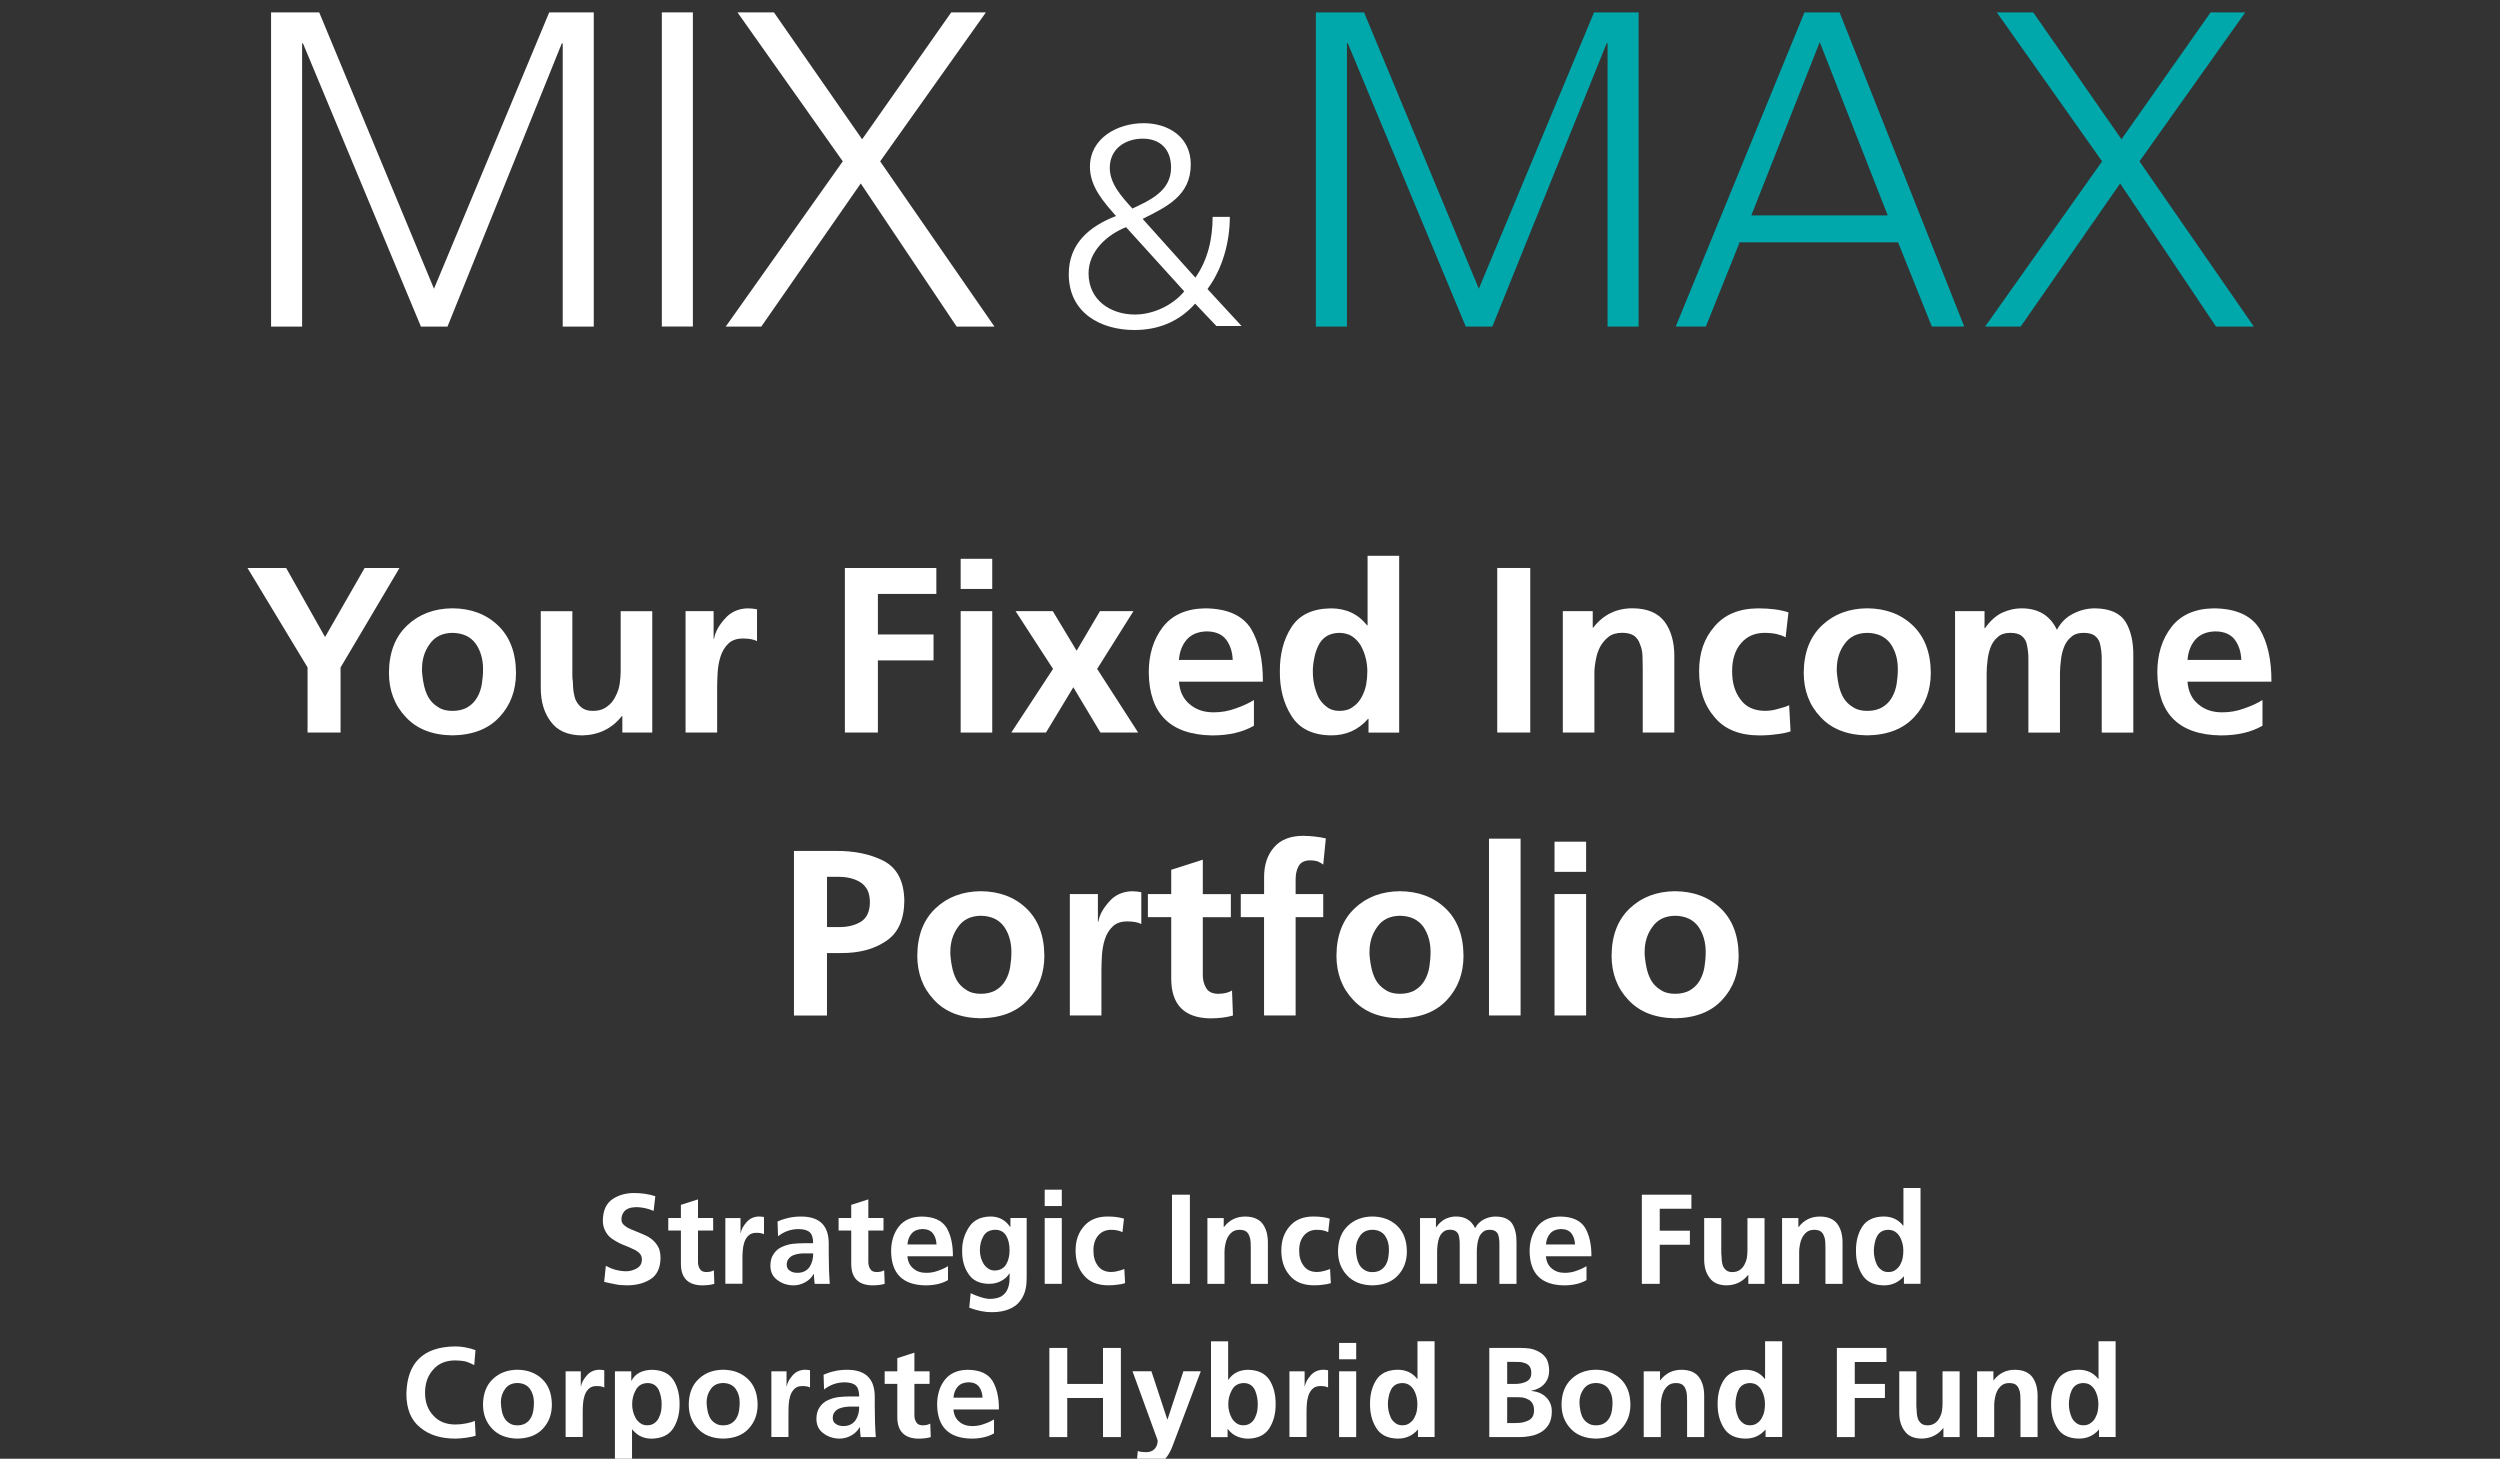 <?xml version="1.0" encoding="UTF-8"?>
<svg id="EN" xmlns="http://www.w3.org/2000/svg" version="1.1" viewBox="0 0 509 297">
  <rect x="0" y="0" width="509" height="297" fill="#333333" stroke="none"/>
  <!-- Generator: Adobe Illustrator 29.5.1, SVG Export Plug-In . SVG Version: 2.1.0 Build 141)  -->
  <defs>
    <style>
      .st0 {
        fill: #00a7ab;
      }

      .st1 {
        fill: #fff;
      }
    </style>
  </defs>
  <g>
    <polygon class="st1" points="55.19 2.52 64.99 2.52 88.36 58.79 111.82 2.52 120.89 2.52 120.89 66.49 114.57 66.49 114.57 8.84 114.38 8.84 91.11 66.49 85.7 66.49 61.69 8.84 61.51 8.84 61.51 66.49 55.19 66.49 55.19 2.52"/>
    <rect class="st1" x="134.75" y="2.52" width="6.32" height="63.96"/>
    <polygon class="st1" points="171.59 32.85 150.15 2.52 157.57 2.52 175.53 28.36 193.67 2.52 200.73 2.52 179.2 32.85 202.47 66.49 194.77 66.49 175.25 37.35 155 66.49 147.76 66.49 171.59 32.85"/>
    <polygon class="st0" points="267.91 2.52 277.72 2.52 301.09 58.79 324.55 2.52 333.62 2.52 333.62 66.49 327.3 66.49 327.3 8.84 327.11 8.84 303.84 66.49 298.43 66.49 274.42 8.84 274.24 8.84 274.24 66.49 267.91 66.49 267.91 2.52"/>
    <path class="st0" d="M367.39,2.52h7.15l25.38,63.96h-6.6l-6.87-17.14h-32.26l-6.87,17.14h-6.14l26.21-63.96ZM370.5,8.57l-13.93,35.28h27.77l-13.84-35.28Z"/>
    <polygon class="st0" points="427.99 32.85 406.55 2.52 413.97 2.52 431.93 28.36 450.08 2.52 457.14 2.52 435.6 32.85 458.88 66.49 451.18 66.49 431.66 37.35 411.41 66.49 404.17 66.49 427.99 32.85"/>
    <path class="st1" d="M243.39,56.51c2.57-3.67,3.5-7.99,3.5-12.36h3.5c0,5.25-1.52,10.61-4.55,14.7l6.94,7.52h-5.13l-4.32-4.55c-3.32,3.73-7.58,5.37-12.37,5.37-6.88,0-13.36-3.5-13.36-11.37,0-6.24,4.2-9.74,9.62-11.84-2.51-2.86-5.31-5.95-5.31-10.03,0-5.83,5.6-8.87,10.96-8.87,4.84,0,9.57,2.68,9.57,8.4,0,6.36-4.9,8.63-9.8,11.08l10.73,11.96ZM229.27,46.25c-3.85,1.52-7.64,4.9-7.64,9.39,0,5.54,4.55,8.4,9.45,8.4,3.67,0,7.7-1.87,10.03-4.72l-11.84-13.06ZM230.56,42.46c3.56-1.69,7.87-3.56,7.87-8.34,0-3.85-2.33-5.89-5.77-5.89s-6.71,1.98-6.71,5.95c0,3.21,2.39,5.83,4.61,8.28"/>
  </g>
  <g>
    <path class="st1" d="M62.63,135.9l-12.24-20.26h7.87l7.92,14.06,8.06-14.06h7.1l-12,20.26v13.25h-6.72v-13.25Z"/>
    <path class="st1" d="M79.19,136.96c.03-4.13,1.28-7.34,3.74-9.65,2.4-2.27,5.46-3.42,9.17-3.46,3.78.03,6.86,1.18,9.26,3.46,2.43,2.3,3.66,5.52,3.7,9.65,0,3.62-1.12,6.62-3.36,9.02-2.24,2.43-5.44,3.68-9.6,3.74-4.1-.06-7.26-1.31-9.5-3.74-2.27-2.4-3.41-5.41-3.41-9.02ZM85.91,136.19c0,.48.03.96.1,1.44.06.54.14,1.06.24,1.54.19,1.02.51,1.95.96,2.78.48.83,1.12,1.49,1.92,1.97.77.54,1.76.82,2.98.82s2.29-.26,3.12-.77c.8-.48,1.44-1.14,1.92-1.97.48-.83.8-1.76.96-2.78.16-.99.24-2,.24-3.02,0-1.98-.5-3.7-1.49-5.14-1.06-1.44-2.64-2.18-4.75-2.21-2.05.03-3.58.78-4.61,2.26-1.06,1.44-1.58,3.14-1.58,5.09Z"/>
    <path class="st1" d="M132.81,149.15h-6.1v-3.36h-.1c-2.02,2.56-4.72,3.87-8.11,3.94-2.91-.03-5.02-.96-6.34-2.78-1.38-1.79-2.06-4.1-2.06-6.91v-15.6h6.43v13.2c0,.35.03.72.1,1.1,0,.38.02.79.05,1.2.06.83.21,1.62.43,2.35.29.7.7,1.28,1.25,1.73.58.48,1.36.72,2.35.72,1.18,0,2.16-.3,2.93-.91.74-.54,1.3-1.23,1.68-2.06.45-.83.74-1.71.86-2.64.13-.93.19-1.79.19-2.59v-12.1h6.43v24.72Z"/>
    <path class="st1" d="M139.58,124.43h5.71v5.62h.1c.19-1.28.9-2.61,2.11-3.98,1.18-1.41,2.74-2.14,4.66-2.21.64,0,1.3.06,1.97.19v6.48c-.67-.35-1.63-.53-2.88-.53s-2.27.35-2.98,1.06c-.7.67-1.23,1.55-1.58,2.64-.32,1.02-.51,2.11-.58,3.26-.06,1.12-.1,2.16-.1,3.12v9.07h-6.43v-24.72Z"/>
    <path class="st1" d="M172.02,115.64h18.62v5.28h-11.9v8.26h11.33v5.28h-11.33v14.69h-6.72v-33.5Z"/>
    <path class="st1" d="M195.59,113.77h6.43v6.14h-6.43v-6.14ZM195.59,124.43h6.43v24.72h-6.43v-24.72Z"/>
    <path class="st1" d="M206.77,124.43h7.58l4.85,8.06,4.75-8.06h6.82l-7.39,11.76,8.35,12.96h-7.68l-5.52-9.22-5.57,9.22h-7.06l8.5-12.96-7.63-11.76Z"/>
    <path class="st1" d="M255.3,147.76c-2.27,1.31-5.1,1.97-8.5,1.97-8.51-.13-12.82-4.4-12.91-12.82,0-3.68.96-6.77,2.88-9.26,1.92-2.46,4.78-3.73,8.59-3.79,4.51.03,7.63,1.42,9.36,4.18,1.63,2.75,2.43,6.34,2.4,10.75h-17.09c.16,1.99.88,3.5,2.16,4.56,1.28,1.12,2.91,1.68,4.9,1.68,1.57,0,3.04-.26,4.42-.77,1.34-.45,2.61-1.02,3.79-1.73v5.23ZM250.98,134.36c-.06-1.63-.5-2.99-1.3-4.08-.83-1.12-2.14-1.7-3.94-1.73-1.76.03-3.12.58-4.08,1.63-.96,1.09-1.5,2.48-1.63,4.18h10.94Z"/>
    <path class="st1" d="M278.63,146.36h-.1c-1.98,2.27-4.51,3.39-7.58,3.36-3.74-.06-6.42-1.39-8.02-3.98-1.6-2.53-2.38-5.54-2.35-9.02-.03-3.52.75-6.53,2.35-9.02,1.6-2.5,4.27-3.78,8.02-3.84,3.1,0,5.57,1.15,7.39,3.46h.1v-14.16h6.43v36h-6.24v-2.78ZM267.3,136.72c-.03,1.79.35,3.55,1.15,5.28.42.77.98,1.41,1.68,1.92.67.54,1.54.82,2.59.82,1.12,0,2.03-.27,2.74-.82.74-.51,1.31-1.15,1.73-1.92.45-.8.77-1.66.96-2.59.16-.93.24-1.82.24-2.69,0-1.86-.43-3.6-1.3-5.23-.48-.8-1.07-1.44-1.78-1.92-.74-.48-1.63-.72-2.69-.72-2.02.06-3.42.94-4.22,2.64-.38.77-.66,1.62-.82,2.54-.19.93-.29,1.82-.29,2.69Z"/>
    <path class="st1" d="M304.84,115.64h6.72v33.5h-6.72v-33.5Z"/>
    <path class="st1" d="M318.18,124.43h6.1v3.36h.1c2.05-2.66,4.75-3.97,8.11-3.94,2.91.03,5.06.94,6.43,2.74,1.31,1.79,1.97,4.11,1.97,6.96v15.6h-6.43v-13.2c0-.8-.02-1.62-.05-2.45-.03-.83-.19-1.58-.48-2.26-.22-.74-.62-1.33-1.2-1.78-.61-.42-1.42-.62-2.45-.62-1.15,0-2.08.27-2.78.82-.7.54-1.28,1.23-1.73,2.06-.42.83-.71,1.71-.86,2.64-.19.96-.29,1.86-.29,2.69v12.1h-6.43v-24.72Z"/>
    <path class="st1" d="M363.54,129.76c-.54-.29-1.15-.51-1.82-.67-.7-.16-1.55-.24-2.54-.24-1.98.03-3.55.74-4.7,2.11-1.22,1.41-1.82,3.31-1.82,5.71s.56,4.21,1.68,5.71c1.09,1.54,2.75,2.32,4.99,2.35.93,0,1.86-.14,2.78-.43.9-.22,1.62-.46,2.16-.72l.29,5.33c-.9.29-1.86.48-2.88.58-1.02.16-2.21.24-3.55.24-4.03-.03-7.06-1.28-9.07-3.74-2.08-2.4-3.12-5.5-3.12-9.31s1.04-6.72,3.12-9.12c2.05-2.43,4.99-3.66,8.83-3.7,2.5,0,4.58.27,6.24.82l-.58,5.09Z"/>
    <path class="st1" d="M367.24,136.96c.03-4.13,1.28-7.34,3.74-9.65,2.4-2.27,5.46-3.42,9.17-3.46,3.78.03,6.86,1.18,9.26,3.46,2.43,2.3,3.66,5.52,3.7,9.65,0,3.62-1.12,6.62-3.36,9.02-2.24,2.43-5.44,3.68-9.6,3.74-4.1-.06-7.26-1.31-9.5-3.74-2.27-2.4-3.41-5.41-3.41-9.02ZM373.96,136.19c0,.48.03.96.1,1.44.06.54.14,1.06.24,1.54.19,1.02.51,1.95.96,2.78.48.83,1.12,1.49,1.92,1.97.77.54,1.76.82,2.98.82s2.29-.26,3.12-.77c.8-.48,1.44-1.14,1.92-1.97.48-.83.8-1.76.96-2.78.16-.99.24-2,.24-3.02,0-1.98-.5-3.7-1.49-5.14-1.06-1.44-2.64-2.18-4.75-2.21-2.05.03-3.58.78-4.61,2.26-1.06,1.44-1.58,3.14-1.58,5.09Z"/>
    <path class="st1" d="M398.05,124.43h6v3.46h.1c1.06-1.5,2.24-2.56,3.55-3.17,1.31-.58,2.58-.86,3.79-.86,3.46-.03,5.89,1.42,7.3,4.37.8-1.5,1.92-2.61,3.36-3.31,1.38-.7,2.83-1.06,4.37-1.06,3.01.03,5.09.94,6.24,2.74,1.09,1.79,1.62,4.11,1.58,6.96v15.6h-6.43v-14.74c.03-1.25-.11-2.46-.43-3.65-.22-.58-.58-1.04-1.06-1.39-.51-.35-1.25-.53-2.21-.53-1.06,0-1.89.27-2.5.82-.67.54-1.17,1.25-1.49,2.11-.32.83-.53,1.71-.62,2.64-.13.99-.19,1.9-.19,2.74v12h-6.43v-14.74c.03-1.25-.11-2.46-.43-3.65-.22-.58-.58-1.04-1.06-1.39-.51-.35-1.25-.53-2.21-.53-1.06,0-1.89.27-2.5.82-.67.54-1.17,1.25-1.49,2.11-.32.83-.53,1.71-.62,2.64-.13.99-.19,1.9-.19,2.74v12h-6.43v-24.72Z"/>
    <path class="st1" d="M460.64,147.76c-2.27,1.31-5.1,1.97-8.5,1.97-8.51-.13-12.82-4.4-12.91-12.82,0-3.68.96-6.77,2.88-9.26,1.92-2.46,4.78-3.73,8.59-3.79,4.51.03,7.63,1.42,9.36,4.18,1.63,2.75,2.43,6.34,2.4,10.75h-17.09c.16,1.99.88,3.5,2.16,4.56,1.28,1.12,2.91,1.68,4.9,1.68,1.57,0,3.04-.26,4.42-.77,1.34-.45,2.61-1.02,3.79-1.73v5.23ZM456.33,134.36c-.06-1.63-.5-2.99-1.3-4.08-.83-1.12-2.14-1.7-3.94-1.73-1.76.03-3.12.58-4.08,1.63-.96,1.09-1.5,2.48-1.63,4.18h10.94Z"/>
    <path class="st1" d="M161.66,173.25h8.5c3.78-.03,7.02.64,9.74,2.02,2.75,1.44,4.16,4.14,4.22,8.11-.03,3.84-1.26,6.58-3.7,8.21-2.43,1.66-5.5,2.48-9.22,2.45h-2.83v12.72h-6.72v-33.5ZM168.38,188.75h2.35c1.76.03,3.26-.32,4.51-1.06,1.21-.74,1.84-2.05,1.87-3.94,0-.99-.16-1.82-.48-2.5-.35-.67-.82-1.2-1.39-1.58-1.22-.77-2.72-1.15-4.51-1.15h-2.35v10.22Z"/>
    <path class="st1" d="M186.76,194.56c.03-4.13,1.28-7.34,3.74-9.65,2.4-2.27,5.46-3.42,9.17-3.46,3.78.03,6.86,1.18,9.26,3.46,2.43,2.3,3.66,5.52,3.7,9.65,0,3.62-1.12,6.62-3.36,9.02-2.24,2.43-5.44,3.68-9.6,3.74-4.1-.06-7.26-1.31-9.5-3.74-2.27-2.4-3.41-5.41-3.41-9.02ZM193.48,193.79c0,.48.03.96.1,1.44.06.54.14,1.06.24,1.54.19,1.02.51,1.95.96,2.78.48.83,1.12,1.49,1.92,1.97.77.54,1.76.82,2.98.82s2.29-.26,3.12-.77c.8-.48,1.44-1.13,1.92-1.97.48-.83.8-1.76.96-2.78.16-.99.24-2,.24-3.02,0-1.98-.5-3.7-1.49-5.14-1.06-1.44-2.64-2.18-4.75-2.21-2.05.03-3.58.79-4.61,2.26-1.06,1.44-1.58,3.14-1.58,5.09Z"/>
    <path class="st1" d="M217.82,182.03h5.71v5.62h.1c.19-1.28.9-2.61,2.11-3.98,1.18-1.41,2.74-2.14,4.66-2.21.64,0,1.3.06,1.97.19v6.48c-.67-.35-1.63-.53-2.88-.53s-2.27.35-2.98,1.06c-.7.67-1.23,1.55-1.58,2.64-.32,1.02-.51,2.11-.58,3.26-.06,1.12-.1,2.16-.1,3.12v9.07h-6.43v-24.72Z"/>
    <path class="st1" d="M238.46,186.73h-4.75v-4.7h4.75v-4.94l6.43-2.06v7.01h5.71v4.7h-5.71v11.52c-.03,1.09.17,2.02.62,2.78.42.83,1.21,1.26,2.4,1.3,1.22,0,2.19-.22,2.93-.67l.19,5.09c-1.28.38-2.86.58-4.75.58-5.18-.13-7.79-2.8-7.82-8.02v-12.58Z"/>
    <path class="st1" d="M257.37,186.73h-4.75v-4.7h4.75v-3.46c0-2.53.69-4.56,2.06-6.1,1.31-1.5,3.25-2.27,5.81-2.3,1.76.03,3.33.21,4.7.53l-.53,5.33c-.29-.22-.64-.43-1.06-.62-.42-.16-.99-.24-1.73-.24-1.06.03-1.79.42-2.21,1.15-.42.77-.62,1.65-.62,2.64v3.07h5.62v4.7h-5.62v20.02h-6.43v-20.02Z"/>
    <path class="st1" d="M272.1,194.56c.03-4.13,1.28-7.34,3.74-9.65,2.4-2.27,5.46-3.42,9.17-3.46,3.78.03,6.86,1.18,9.26,3.46,2.43,2.3,3.66,5.52,3.7,9.65,0,3.62-1.12,6.62-3.36,9.02-2.24,2.43-5.44,3.68-9.6,3.74-4.1-.06-7.26-1.31-9.5-3.74-2.27-2.4-3.41-5.41-3.41-9.02ZM278.82,193.79c0,.48.03.96.1,1.44.06.54.14,1.06.24,1.54.19,1.02.51,1.95.96,2.78.48.83,1.12,1.49,1.92,1.97.77.54,1.76.82,2.98.82s2.29-.26,3.12-.77c.8-.48,1.44-1.13,1.92-1.97.48-.83.8-1.76.96-2.78.16-.99.24-2,.24-3.02,0-1.98-.5-3.7-1.49-5.14-1.06-1.44-2.64-2.18-4.75-2.21-2.05.03-3.58.79-4.61,2.26-1.06,1.44-1.58,3.14-1.58,5.09Z"/>
    <path class="st1" d="M303.16,170.75h6.43v36h-6.43v-36Z"/>
    <path class="st1" d="M316.5,171.37h6.43v6.14h-6.43v-6.14ZM316.5,182.03h6.43v24.72h-6.43v-24.72Z"/>
    <path class="st1" d="M328.12,194.56c.03-4.13,1.28-7.34,3.74-9.65,2.4-2.27,5.46-3.42,9.17-3.46,3.78.03,6.86,1.18,9.26,3.46,2.43,2.3,3.66,5.52,3.7,9.65,0,3.62-1.12,6.62-3.36,9.02-2.24,2.43-5.44,3.68-9.6,3.74-4.1-.06-7.26-1.31-9.5-3.74-2.27-2.4-3.41-5.41-3.41-9.02ZM334.84,193.79c0,.48.03.96.1,1.44.06.54.14,1.06.24,1.54.19,1.02.51,1.95.96,2.78.48.83,1.12,1.49,1.92,1.97.77.54,1.76.82,2.98.82s2.29-.26,3.12-.77c.8-.48,1.44-1.13,1.92-1.97.48-.83.8-1.76.96-2.78.16-.99.24-2,.24-3.02,0-1.98-.5-3.7-1.49-5.14-1.06-1.44-2.64-2.18-4.75-2.21-2.05.03-3.58.79-4.61,2.26-1.06,1.44-1.58,3.14-1.58,5.09Z"/>
  </g>
  <g>
    <path class="st1" d="M129.4,245.79c-.31,0-.62.04-.94.1-.33.07-.64.2-.94.39-.28.17-.51.43-.7.78-.19.33-.29.75-.29,1.25,0,.38.12.7.36.96.24.26.55.49.91.7.4.21.83.4,1.3.57.45.19.93.39,1.43.6.5.19.99.42,1.46.68.49.28.91.62,1.27,1.01.36.38.67.84.91,1.38.21.55.31,1.22.31,2-.04,1.96-.7,3.36-2,4.21-1.3.85-2.9,1.27-4.81,1.27-.94,0-1.73-.07-2.37-.21-.66-.12-1.42-.29-2.29-.49l.34-3.28c1.28.73,2.65,1.1,4.11,1.12.75,0,1.46-.19,2.16-.57.69-.38,1.05-.97,1.07-1.77,0-.43-.1-.81-.31-1.12-.24-.31-.55-.57-.91-.78-.8-.42-1.71-.81-2.73-1.2-.5-.21-.98-.45-1.43-.73-.47-.26-.9-.57-1.3-.94-.36-.38-.67-.84-.91-1.38-.24-.54-.36-1.17-.36-1.9.04-2.01.7-3.45,2-4.32,1.25-.82,2.7-1.22,4.34-1.22,1.56,0,3.01.22,4.34.65l-.34,2.99c-1.16-.5-2.39-.76-3.69-.78Z"/>
    <path class="st1" d="M138.63,250.54h-2.57v-2.55h2.57v-2.68l3.48-1.12v3.8h3.09v2.55h-3.09v6.24c-.02.59.09,1.09.34,1.51.23.45.66.68,1.3.7.66,0,1.19-.12,1.59-.36l.1,2.76c-.69.21-1.55.31-2.57.31-2.81-.07-4.22-1.52-4.24-4.34v-6.81Z"/>
    <path class="st1" d="M147.68,248h3.09v3.04h.05c.1-.69.49-1.41,1.14-2.16.64-.76,1.48-1.16,2.52-1.2.35,0,.7.04,1.07.1v3.51c-.36-.19-.88-.29-1.56-.29s-1.23.19-1.61.57c-.38.36-.67.84-.86,1.43-.17.56-.28,1.14-.31,1.77-.04.61-.05,1.17-.05,1.69v4.91h-3.48v-13.39Z"/>
    <path class="st1" d="M158.31,248.7c1.49-.66,3.04-1,4.65-1.01,3.9-.05,5.82,1.83,5.77,5.64v1.72c0,1.3.02,2.42.05,3.35.03.99.09,1.99.16,2.99h-3.07c-.1-.81-.16-1.48-.16-2h-.05c-.42.73-1,1.29-1.74,1.69-.76.42-1.56.62-2.39.62-1.21-.02-2.28-.36-3.2-1.04-.97-.68-1.46-1.66-1.48-2.94,0-1,.23-1.82.68-2.44.42-.62.95-1.08,1.61-1.38.69-.33,1.43-.55,2.21-.65.8-.09,1.56-.13,2.29-.13h1.92c0-1.08-.24-1.83-.73-2.26-.49-.42-1.25-.62-2.29-.62-1.53.02-2.9.5-4.13,1.46l-.1-2.99ZM160.18,257.51c0,.56.22.96.65,1.22.4.28.92.42,1.56.42,1.08-.02,1.89-.42,2.44-1.2.5-.78.75-1.7.73-2.76h-2.11c-.21,0-.42.02-.62.05-.45.05-.88.16-1.27.31-.4.16-.72.39-.96.7-.28.31-.42.73-.42,1.25Z"/>
    <path class="st1" d="M173.31,250.54h-2.57v-2.55h2.57v-2.68l3.48-1.12v3.8h3.09v2.55h-3.09v6.24c-.02.59.09,1.09.34,1.51.23.45.66.68,1.3.7.66,0,1.19-.12,1.59-.36l.1,2.76c-.69.21-1.55.31-2.57.31-2.81-.07-4.22-1.52-4.24-4.34v-6.81Z"/>
    <path class="st1" d="M193.02,260.63c-1.23.71-2.77,1.07-4.6,1.07-4.61-.07-6.94-2.38-6.99-6.94,0-1.99.52-3.67,1.56-5.02,1.04-1.33,2.59-2.02,4.65-2.05,2.44.02,4.13.77,5.07,2.26.88,1.49,1.32,3.43,1.3,5.82h-9.26c.09,1.08.48,1.9,1.17,2.47.69.61,1.58.91,2.65.91.85,0,1.65-.14,2.39-.42.73-.24,1.41-.55,2.05-.94v2.83ZM190.68,253.38c-.04-.88-.27-1.62-.7-2.21-.45-.61-1.16-.92-2.13-.94-.95.02-1.69.31-2.21.88-.52.59-.82,1.34-.88,2.26h5.93Z"/>
    <path class="st1" d="M209.03,248v12.09c0,.43-.02.88-.05,1.33-.05.45-.13.88-.23,1.3-.23.85-.61,1.6-1.14,2.26-.5.66-1.22,1.18-2.16,1.56-.92.4-2.08.61-3.48.62-1.4.02-2.95-.29-4.63-.91l.29-2.96c.57.29,1.22.55,1.95.78.73.24,1.38.37,1.95.39.95-.02,1.72-.18,2.29-.49.54-.33.94-.75,1.2-1.25.26-.52.42-1.08.49-1.69.04-.61.05-1.2.05-1.77h-.05c-.33.59-.85,1.08-1.56,1.48-.73.43-1.59.65-2.6.65-1.96-.03-3.35-.72-4.19-2.05-.87-1.28-1.29-2.85-1.27-4.71-.02-1.7.43-3.27,1.35-4.71.9-1.44,2.34-2.18,4.32-2.24,1.77-.02,3.14.69,4.11,2.13h.05v-1.82h3.33ZM202.48,258.68c1.09-.02,1.88-.43,2.37-1.25.47-.78.7-1.74.7-2.89s-.23-2.16-.68-2.94c-.49-.8-1.23-1.21-2.24-1.22-1.16.04-1.97.48-2.42,1.33-.49.85-.72,1.82-.7,2.91,0,.97.25,1.87.75,2.7.26.4.57.72.94.96.36.26.79.39,1.27.39Z"/>
    <path class="st1" d="M212.7,242.22h3.48v3.33h-3.48v-3.33ZM212.7,248h3.48v13.39h-3.48v-13.39Z"/>
    <path class="st1" d="M228.53,250.88c-.29-.16-.62-.28-.99-.36-.38-.09-.84-.13-1.38-.13-1.08.02-1.92.4-2.55,1.14-.66.76-.99,1.79-.99,3.09s.3,2.28.91,3.09c.59.83,1.49,1.26,2.7,1.27.5,0,1-.08,1.51-.23.48-.12.88-.25,1.17-.39l.16,2.89c-.49.16-1.01.26-1.56.31-.55.09-1.2.13-1.92.13-2.18-.02-3.82-.69-4.91-2.03-1.13-1.3-1.69-2.98-1.69-5.04s.56-3.64,1.69-4.94c1.11-1.32,2.7-1.98,4.78-2,1.35,0,2.48.15,3.38.44l-.31,2.76Z"/>
    <path class="st1" d="M238.62,243.24h3.64v18.15h-3.64v-18.15Z"/>
    <path class="st1" d="M245.85,248h3.3v1.82h.05c1.11-1.44,2.57-2.15,4.39-2.13,1.58.02,2.74.51,3.48,1.48.71.97,1.07,2.23,1.07,3.77v8.45h-3.48v-7.15c0-.43,0-.88-.03-1.33-.02-.45-.1-.86-.26-1.22-.12-.4-.34-.72-.65-.96-.33-.22-.77-.34-1.33-.34-.62,0-1.13.15-1.51.44-.38.29-.69.67-.94,1.12-.23.45-.38.93-.47,1.43-.1.52-.16,1.01-.16,1.46v6.55h-3.48v-13.39Z"/>
    <path class="st1" d="M270.42,250.88c-.29-.16-.62-.28-.99-.36-.38-.09-.84-.13-1.38-.13-1.08.02-1.92.4-2.55,1.14-.66.76-.99,1.79-.99,3.09s.3,2.28.91,3.09c.59.83,1.49,1.26,2.7,1.27.5,0,1-.08,1.51-.23.48-.12.88-.25,1.17-.39l.16,2.89c-.49.16-1.01.26-1.56.31-.55.09-1.2.13-1.92.13-2.18-.02-3.82-.69-4.91-2.03-1.13-1.3-1.69-2.98-1.69-5.04s.56-3.64,1.69-4.94c1.11-1.32,2.7-1.98,4.78-2,1.35,0,2.48.15,3.38.44l-.31,2.76Z"/>
    <path class="st1" d="M272.42,254.78c.02-2.24.69-3.98,2.03-5.23,1.3-1.23,2.96-1.85,4.97-1.87,2.04.02,3.72.64,5.02,1.87,1.32,1.25,1.98,2.99,2,5.23,0,1.96-.61,3.59-1.82,4.89-1.21,1.32-2.95,1.99-5.2,2.03-2.22-.04-3.93-.71-5.15-2.03-1.23-1.3-1.85-2.93-1.85-4.89ZM276.06,254.37c0,.26.02.52.05.78.03.3.08.57.13.83.1.56.28,1.06.52,1.51.26.45.61.81,1.04,1.07.42.29.95.44,1.61.44s1.24-.14,1.69-.42c.43-.26.78-.62,1.04-1.07.26-.45.43-.95.52-1.51.09-.54.13-1.08.13-1.64,0-1.08-.27-2-.81-2.78-.57-.78-1.43-1.18-2.57-1.2-1.11.02-1.94.42-2.5,1.22-.57.78-.86,1.7-.86,2.76Z"/>
    <path class="st1" d="M289.11,248h3.25v1.87h.05c.57-.81,1.21-1.39,1.92-1.72.71-.31,1.4-.47,2.05-.47,1.87-.02,3.19.77,3.95,2.37.43-.81,1.04-1.41,1.82-1.79.75-.38,1.53-.57,2.37-.57,1.63.02,2.76.51,3.38,1.48.59.97.88,2.23.86,3.77v8.45h-3.48v-7.98c.02-.68-.06-1.33-.23-1.98-.12-.31-.31-.56-.57-.75-.28-.19-.68-.29-1.2-.29-.57,0-1.02.15-1.35.44-.36.29-.63.68-.81,1.14-.17.45-.29.93-.34,1.43-.07.54-.1,1.03-.1,1.48v6.5h-3.48v-7.98c.02-.68-.06-1.33-.23-1.98-.12-.31-.31-.56-.57-.75-.28-.19-.68-.29-1.2-.29-.57,0-1.02.15-1.35.44-.36.29-.63.68-.81,1.14-.17.45-.29.93-.34,1.43-.07.54-.1,1.03-.1,1.48v6.5h-3.48v-13.39Z"/>
    <path class="st1" d="M323.02,260.63c-1.23.71-2.77,1.07-4.6,1.07-4.61-.07-6.94-2.38-6.99-6.94,0-1.99.52-3.67,1.56-5.02,1.04-1.33,2.59-2.02,4.65-2.05,2.44.02,4.13.77,5.07,2.26.88,1.49,1.32,3.43,1.3,5.82h-9.26c.09,1.08.48,1.9,1.17,2.47.69.61,1.58.91,2.65.91.85,0,1.65-.14,2.39-.42.73-.24,1.41-.55,2.05-.94v2.83ZM320.68,253.38c-.04-.88-.27-1.62-.7-2.21-.45-.61-1.16-.92-2.13-.94-.95.02-1.69.31-2.21.88-.52.59-.82,1.34-.88,2.26h5.93Z"/>
    <path class="st1" d="M334.28,243.24h10.09v2.86h-6.45v4.47h6.14v2.86h-6.14v7.96h-3.64v-18.15Z"/>
    <path class="st1" d="M359.26,261.39h-3.3v-1.82h-.05c-1.09,1.39-2.56,2.1-4.39,2.13-1.58-.02-2.72-.52-3.43-1.51-.75-.97-1.12-2.22-1.12-3.74v-8.45h3.48v7.15c0,.19.02.39.05.6,0,.21,0,.42.03.65.03.45.11.88.23,1.27.16.38.38.69.68.94.31.26.74.39,1.27.39.64,0,1.17-.17,1.59-.49.4-.29.7-.67.91-1.12.24-.45.4-.93.47-1.43s.1-.97.1-1.4v-6.55h3.48v13.39Z"/>
    <path class="st1" d="M362.85,248h3.3v1.82h.05c1.11-1.44,2.57-2.15,4.39-2.13,1.58.02,2.74.51,3.48,1.48.71.97,1.07,2.23,1.07,3.77v8.45h-3.48v-7.15c0-.43,0-.88-.03-1.33-.02-.45-.1-.86-.26-1.22-.12-.4-.34-.72-.65-.96-.33-.22-.77-.34-1.33-.34-.62,0-1.13.15-1.51.44-.38.29-.69.67-.94,1.12-.23.45-.38.93-.47,1.43-.1.52-.16,1.01-.16,1.46v6.55h-3.48v-13.39Z"/>
    <path class="st1" d="M387.65,259.88h-.05c-1.08,1.23-2.44,1.84-4.11,1.82-2.03-.04-3.48-.75-4.34-2.16-.87-1.37-1.29-3-1.27-4.89-.02-1.91.41-3.54,1.27-4.89.87-1.35,2.31-2.04,4.34-2.08,1.68,0,3.02.62,4,1.87h.05v-7.67h3.48v19.5h-3.38v-1.51ZM381.52,254.65c-.02.97.19,1.92.62,2.86.22.42.53.76.91,1.04.36.29.83.44,1.4.44.61,0,1.1-.15,1.48-.44.4-.28.71-.62.94-1.04.24-.43.42-.9.52-1.4.09-.5.13-.99.13-1.46,0-1.01-.23-1.95-.7-2.83-.26-.43-.58-.78-.96-1.04-.4-.26-.88-.39-1.46-.39-1.09.04-1.85.51-2.29,1.43-.21.42-.36.88-.44,1.38-.1.5-.16.99-.16,1.46Z"/>
    <path class="st1" d="M96.83,292.33c-1.35.36-2.73.55-4.13.57-2.98,0-5.36-.75-7.15-2.26-1.86-1.47-2.79-3.74-2.81-6.81.12-6.4,3.44-9.63,9.96-9.7,1.3,0,2.67.25,4.11.75l-.26,3.07c-.68-.38-1.33-.65-1.98-.81-.64-.1-1.29-.16-1.95-.16-1.89.02-3.36.64-4.42,1.87-1.11,1.23-1.66,2.8-1.66,4.71s.55,3.42,1.64,4.6c1.07,1.23,2.58,1.86,4.52,1.87.75,0,1.49-.08,2.24-.23.73-.14,1.31-.31,1.74-.52l.16,3.04Z"/>
    <path class="st1" d="M98.34,285.98c.02-2.24.69-3.98,2.03-5.23,1.3-1.23,2.96-1.85,4.97-1.87,2.04.02,3.72.64,5.02,1.87,1.32,1.25,1.98,2.99,2,5.23,0,1.96-.61,3.59-1.82,4.89-1.21,1.32-2.95,1.99-5.2,2.03-2.22-.04-3.93-.71-5.15-2.03-1.23-1.3-1.85-2.93-1.85-4.89ZM101.98,285.57c0,.26.02.52.05.78.03.3.08.57.13.83.1.56.28,1.06.52,1.51.26.45.61.81,1.04,1.07.42.29.95.44,1.61.44s1.24-.14,1.69-.42c.43-.26.78-.62,1.04-1.07.26-.45.43-.95.52-1.51.09-.54.13-1.08.13-1.64,0-1.08-.27-2-.81-2.78-.57-.78-1.43-1.18-2.57-1.2-1.11.02-1.94.42-2.5,1.22-.57.78-.86,1.7-.86,2.76Z"/>
    <path class="st1" d="M115.16,279.2h3.09v3.04h.05c.1-.69.49-1.41,1.14-2.16.64-.76,1.48-1.16,2.52-1.2.35,0,.7.04,1.07.1v3.51c-.36-.19-.88-.29-1.56-.29s-1.23.19-1.61.57c-.38.36-.67.84-.86,1.43-.17.56-.28,1.14-.31,1.77-.04.61-.05,1.17-.05,1.69v4.91h-3.48v-13.39Z"/>
    <path class="st1" d="M125.2,279.2h3.33v1.9h.05c.75-1.42,2.13-2.16,4.16-2.21,2.03.04,3.48.73,4.37,2.08.85,1.35,1.26,2.98,1.25,4.89.02,1.89-.4,3.52-1.25,4.89-.88,1.4-2.37,2.12-4.45,2.16-.73,0-1.4-.13-2.03-.39-.64-.26-1.27-.75-1.9-1.46h-.05v6.99h-3.48v-18.85ZM131.83,281.59c-1.11.04-1.91.51-2.39,1.43-.49.88-.73,1.83-.73,2.83-.02,1,.22,1.96.7,2.86.24.42.55.76.94,1.04.38.29.86.44,1.43.44s1.06-.15,1.46-.44c.38-.28.68-.62.88-1.04.23-.45.39-.93.49-1.43.07-.5.1-.98.1-1.43,0-.97-.19-1.92-.57-2.83-.21-.43-.5-.78-.88-1.04-.38-.26-.86-.39-1.43-.39Z"/>
    <path class="st1" d="M140.23,285.98c.02-2.24.69-3.98,2.03-5.23,1.3-1.23,2.96-1.85,4.97-1.87,2.04.02,3.72.64,5.02,1.87,1.32,1.25,1.98,2.99,2,5.23,0,1.96-.61,3.59-1.82,4.89-1.21,1.32-2.95,1.99-5.2,2.03-2.22-.04-3.93-.71-5.15-2.03-1.23-1.3-1.85-2.93-1.85-4.89ZM143.87,285.57c0,.26.02.52.05.78.03.3.08.57.13.83.1.56.28,1.06.52,1.51.26.45.61.81,1.04,1.07.42.29.95.44,1.61.44s1.24-.14,1.69-.42c.43-.26.78-.62,1.04-1.07.26-.45.43-.95.52-1.51.09-.54.13-1.08.13-1.64,0-1.08-.27-2-.81-2.78-.57-.78-1.43-1.18-2.57-1.2-1.11.02-1.94.42-2.5,1.22-.57.78-.86,1.7-.86,2.76Z"/>
    <path class="st1" d="M157.05,279.2h3.09v3.04h.05c.1-.69.49-1.41,1.14-2.16.64-.76,1.48-1.16,2.52-1.2.35,0,.7.04,1.07.1v3.51c-.36-.19-.88-.29-1.56-.29s-1.23.19-1.61.57c-.38.36-.67.84-.86,1.43-.17.56-.28,1.14-.31,1.77-.04.61-.05,1.17-.05,1.69v4.91h-3.48v-13.39Z"/>
    <path class="st1" d="M167.68,279.9c1.49-.66,3.04-1,4.65-1.01,3.9-.05,5.82,1.83,5.77,5.64v1.72c0,1.3.02,2.42.05,3.35.03.99.09,1.99.16,2.99h-3.07c-.1-.81-.16-1.48-.16-2h-.05c-.42.73-1,1.29-1.74,1.69-.76.42-1.56.62-2.39.62-1.21-.02-2.28-.36-3.2-1.04-.97-.68-1.46-1.66-1.48-2.94,0-1,.23-1.82.68-2.44.42-.62.95-1.08,1.61-1.38.69-.33,1.43-.55,2.21-.65.8-.09,1.56-.13,2.29-.13h1.92c0-1.08-.24-1.83-.73-2.26-.49-.42-1.25-.62-2.29-.62-1.53.02-2.9.5-4.13,1.46l-.1-2.99ZM169.55,288.71c0,.56.22.96.65,1.22.4.28.92.42,1.56.42,1.08-.02,1.89-.42,2.44-1.2.5-.78.75-1.7.73-2.76h-2.11c-.21,0-.42.02-.62.05-.45.05-.88.16-1.27.31-.4.16-.72.39-.96.7-.28.31-.42.73-.42,1.25Z"/>
    <path class="st1" d="M182.69,281.75h-2.57v-2.55h2.57v-2.68l3.48-1.12v3.8h3.09v2.55h-3.09v6.24c-.02.59.09,1.09.34,1.51.23.45.66.68,1.3.7.66,0,1.19-.12,1.59-.36l.1,2.76c-.69.21-1.55.31-2.57.31-2.81-.07-4.22-1.52-4.24-4.34v-6.81Z"/>
    <path class="st1" d="M202.39,291.83c-1.23.71-2.77,1.07-4.6,1.07-4.61-.07-6.94-2.38-6.99-6.94,0-1.99.52-3.67,1.56-5.02,1.04-1.33,2.59-2.02,4.65-2.05,2.44.02,4.13.77,5.07,2.26.88,1.49,1.32,3.43,1.3,5.82h-9.26c.09,1.08.48,1.9,1.17,2.47.69.61,1.58.91,2.65.91.85,0,1.65-.14,2.39-.42.73-.24,1.41-.55,2.05-.94v2.83ZM200.05,284.58c-.04-.88-.27-1.62-.7-2.21-.45-.61-1.16-.92-2.13-.94-.95.02-1.69.31-2.21.88-.52.59-.82,1.34-.88,2.26h5.93Z"/>
    <path class="st1" d="M213.65,274.44h3.64v7.33h7.28v-7.33h3.64v18.15h-3.64v-7.96h-7.28v7.96h-3.64v-18.15Z"/>
    <path class="st1" d="M237.67,288.97h.05l3.22-9.78h3.54l-5.02,13.29c-.26.73-.53,1.44-.81,2.13-.28.71-.62,1.34-1.01,1.9-.38.55-.87,1-1.46,1.33-.62.35-1.39.52-2.29.52-.83,0-1.66-.12-2.47-.36l.23-2.57c.4.16,1,.23,1.79.23.71-.02,1.26-.24,1.66-.68.4-.43.6-1.01.6-1.72l-5.12-14.07h3.85l3.22,9.78Z"/>
    <path class="st1" d="M246.57,273.09h3.48v7.83h.05c.9-1.33,2.24-2.01,4-2.03,2.03.04,3.48.73,4.37,2.08.85,1.35,1.26,2.98,1.25,4.89.02,1.89-.4,3.52-1.25,4.89-.88,1.4-2.34,2.12-4.37,2.16-.75,0-1.48-.15-2.21-.44-.73-.31-1.36-.81-1.9-1.51h-.05v1.64h-3.38v-19.5ZM250.08,285.85c-.02,1,.22,1.96.7,2.86.24.42.55.76.94,1.04.38.29.86.44,1.43.44s1.06-.15,1.46-.44c.38-.28.68-.62.88-1.04.23-.45.39-.93.49-1.43.07-.5.1-.98.1-1.43,0-.97-.19-1.92-.57-2.83-.21-.43-.5-.78-.88-1.04-.38-.26-.86-.39-1.43-.39-1.11.04-1.91.51-2.39,1.43-.49.88-.73,1.83-.73,2.83Z"/>
    <path class="st1" d="M262.53,279.2h3.09v3.04h.05c.1-.69.49-1.41,1.14-2.16.64-.76,1.48-1.16,2.52-1.2.35,0,.7.04,1.07.1v3.51c-.36-.19-.88-.29-1.56-.29s-1.23.19-1.61.57c-.38.36-.67.84-.86,1.43-.17.56-.28,1.14-.31,1.77-.04.61-.05,1.17-.05,1.69v4.91h-3.48v-13.39Z"/>
    <path class="st1" d="M272.64,273.42h3.48v3.33h-3.48v-3.33ZM272.64,279.2h3.48v13.39h-3.48v-13.39Z"/>
    <path class="st1" d="M288.71,291.08h-.05c-1.08,1.23-2.44,1.84-4.11,1.82-2.03-.04-3.48-.75-4.34-2.16-.87-1.37-1.29-3-1.27-4.89-.02-1.91.41-3.54,1.27-4.89.87-1.35,2.31-2.04,4.34-2.08,1.68,0,3.02.62,4,1.87h.05v-7.67h3.48v19.5h-3.38v-1.51ZM282.58,285.85c-.02.97.19,1.92.62,2.86.22.42.53.76.91,1.04.36.29.83.44,1.4.44.61,0,1.1-.15,1.48-.44.4-.28.71-.62.94-1.04.24-.43.42-.9.52-1.4.09-.5.13-.99.13-1.46,0-1.01-.23-1.95-.7-2.83-.26-.43-.58-.78-.96-1.04-.4-.26-.88-.39-1.46-.39-1.09.04-1.85.51-2.29,1.43-.21.42-.36.88-.44,1.38-.1.5-.16.99-.16,1.46Z"/>
    <path class="st1" d="M303.22,274.44h6.34c.61,0,1.26.04,1.95.13.66.12,1.28.35,1.87.68.61.33,1.1.8,1.48,1.4.35.62.53,1.44.55,2.44-.02,1.08-.35,1.97-.99,2.68-.64.71-1.52,1.17-2.63,1.38v.05c1.27.12,2.27.55,3.02,1.3.75.75,1.13,1.69,1.14,2.83,0,1.13-.22,2.04-.65,2.73-.43.69-.99,1.22-1.66,1.59-.66.36-1.35.61-2.08.73-.75.14-1.41.21-2,.21h-6.34v-18.15ZM306.86,281.77h1.48c.83.02,1.6-.12,2.31-.42.35-.16.62-.38.83-.68.19-.28.29-.65.29-1.12,0-.54-.1-.96-.29-1.27-.21-.31-.49-.54-.83-.68-.35-.16-.72-.25-1.12-.29-.42-.02-.84-.03-1.27-.03h-1.4v4.47ZM306.86,289.73h1.72c.45,0,.89-.04,1.33-.1.43-.09.83-.22,1.2-.39.8-.35,1.2-1.02,1.22-2.03,0-.59-.1-1.07-.31-1.46-.21-.36-.49-.63-.86-.81-.36-.21-.76-.35-1.2-.42-.45-.04-.91-.05-1.38-.05h-1.72v5.25Z"/>
    <path class="st1" d="M317.93,285.98c.02-2.24.69-3.98,2.03-5.23,1.3-1.23,2.96-1.85,4.97-1.87,2.04.02,3.72.64,5.02,1.87,1.32,1.25,1.98,2.99,2,5.23,0,1.96-.61,3.59-1.82,4.89-1.21,1.32-2.95,1.99-5.2,2.03-2.22-.04-3.93-.71-5.15-2.03-1.23-1.3-1.85-2.93-1.85-4.89ZM321.58,285.57c0,.26.02.52.05.78.03.3.08.57.13.83.1.56.28,1.06.52,1.51.26.45.61.81,1.04,1.07.42.29.95.44,1.61.44s1.24-.14,1.69-.42c.43-.26.78-.62,1.04-1.07.26-.45.43-.95.52-1.51.09-.54.13-1.08.13-1.64,0-1.08-.27-2-.81-2.78-.57-.78-1.43-1.18-2.57-1.2-1.11.02-1.94.42-2.5,1.22-.57.78-.86,1.7-.86,2.76Z"/>
    <path class="st1" d="M334.68,279.2h3.3v1.82h.05c1.11-1.44,2.57-2.15,4.39-2.13,1.58.02,2.74.51,3.48,1.48.71.97,1.07,2.23,1.07,3.77v8.45h-3.48v-7.15c0-.43,0-.88-.03-1.33-.02-.45-.1-.86-.26-1.22-.12-.4-.34-.72-.65-.96-.33-.22-.77-.34-1.33-.34-.62,0-1.13.15-1.51.44-.38.29-.69.67-.94,1.12-.23.45-.38.93-.47,1.43-.1.52-.16,1.01-.16,1.46v6.55h-3.48v-13.39Z"/>
    <path class="st1" d="M359.48,291.08h-.05c-1.08,1.23-2.44,1.84-4.11,1.82-2.03-.04-3.48-.75-4.34-2.16-.87-1.37-1.29-3-1.27-4.89-.02-1.91.41-3.54,1.27-4.89.87-1.35,2.31-2.04,4.34-2.08,1.68,0,3.02.62,4,1.87h.05v-7.67h3.48v19.5h-3.38v-1.51ZM353.35,285.85c-.02.97.19,1.92.62,2.86.22.42.53.76.91,1.04.36.29.83.44,1.4.44.61,0,1.1-.15,1.48-.44.4-.28.71-.62.94-1.04.24-.43.42-.9.52-1.4.09-.5.13-.99.13-1.46,0-1.01-.23-1.95-.7-2.83-.26-.43-.58-.78-.96-1.04-.4-.26-.88-.39-1.46-.39-1.09.04-1.85.51-2.29,1.43-.21.42-.36.88-.44,1.38-.1.5-.16.99-.16,1.46Z"/>
    <path class="st1" d="M373.99,274.44h10.09v2.86h-6.45v4.47h6.14v2.86h-6.14v7.96h-3.64v-18.15Z"/>
    <path class="st1" d="M398.98,292.59h-3.3v-1.82h-.05c-1.09,1.39-2.56,2.1-4.39,2.13-1.58-.02-2.72-.52-3.43-1.51-.75-.97-1.12-2.22-1.12-3.74v-8.45h3.48v7.15c0,.19.02.39.05.6,0,.21,0,.42.03.65.03.45.11.88.23,1.27.16.38.38.69.68.94.31.26.74.39,1.27.39.64,0,1.17-.17,1.59-.49.4-.29.7-.67.91-1.12.24-.45.4-.93.47-1.43s.1-.97.1-1.4v-6.55h3.48v13.39Z"/>
    <path class="st1" d="M402.56,279.2h3.3v1.82h.05c1.11-1.44,2.57-2.15,4.39-2.13,1.58.02,2.74.51,3.48,1.48.71.97,1.07,2.23,1.07,3.77v8.45h-3.48v-7.15c0-.43,0-.88-.03-1.33-.02-.45-.1-.86-.26-1.22-.12-.4-.34-.72-.65-.96-.33-.22-.77-.34-1.33-.34-.62,0-1.13.15-1.51.44-.38.29-.69.67-.94,1.12-.23.45-.38.93-.47,1.43-.1.52-.16,1.01-.16,1.46v6.55h-3.48v-13.39Z"/>
    <path class="st1" d="M427.37,291.08h-.05c-1.08,1.23-2.44,1.84-4.11,1.82-2.03-.04-3.48-.75-4.34-2.16-.87-1.37-1.29-3-1.27-4.89-.02-1.91.41-3.54,1.27-4.89.87-1.35,2.31-2.04,4.34-2.08,1.68,0,3.02.62,4,1.87h.05v-7.67h3.48v19.5h-3.38v-1.51ZM421.23,285.85c-.02.97.19,1.92.62,2.86.22.42.53.76.91,1.04.36.29.83.44,1.4.44.61,0,1.1-.15,1.48-.44.4-.28.71-.62.94-1.04.24-.43.42-.9.52-1.4.09-.5.13-.99.13-1.46,0-1.01-.23-1.95-.7-2.83-.26-.43-.58-.78-.96-1.04-.4-.26-.88-.39-1.46-.39-1.09.04-1.85.51-2.29,1.43-.21.42-.36.88-.44,1.38-.1.5-.16.99-.16,1.46Z"/>
  </g>
</svg>